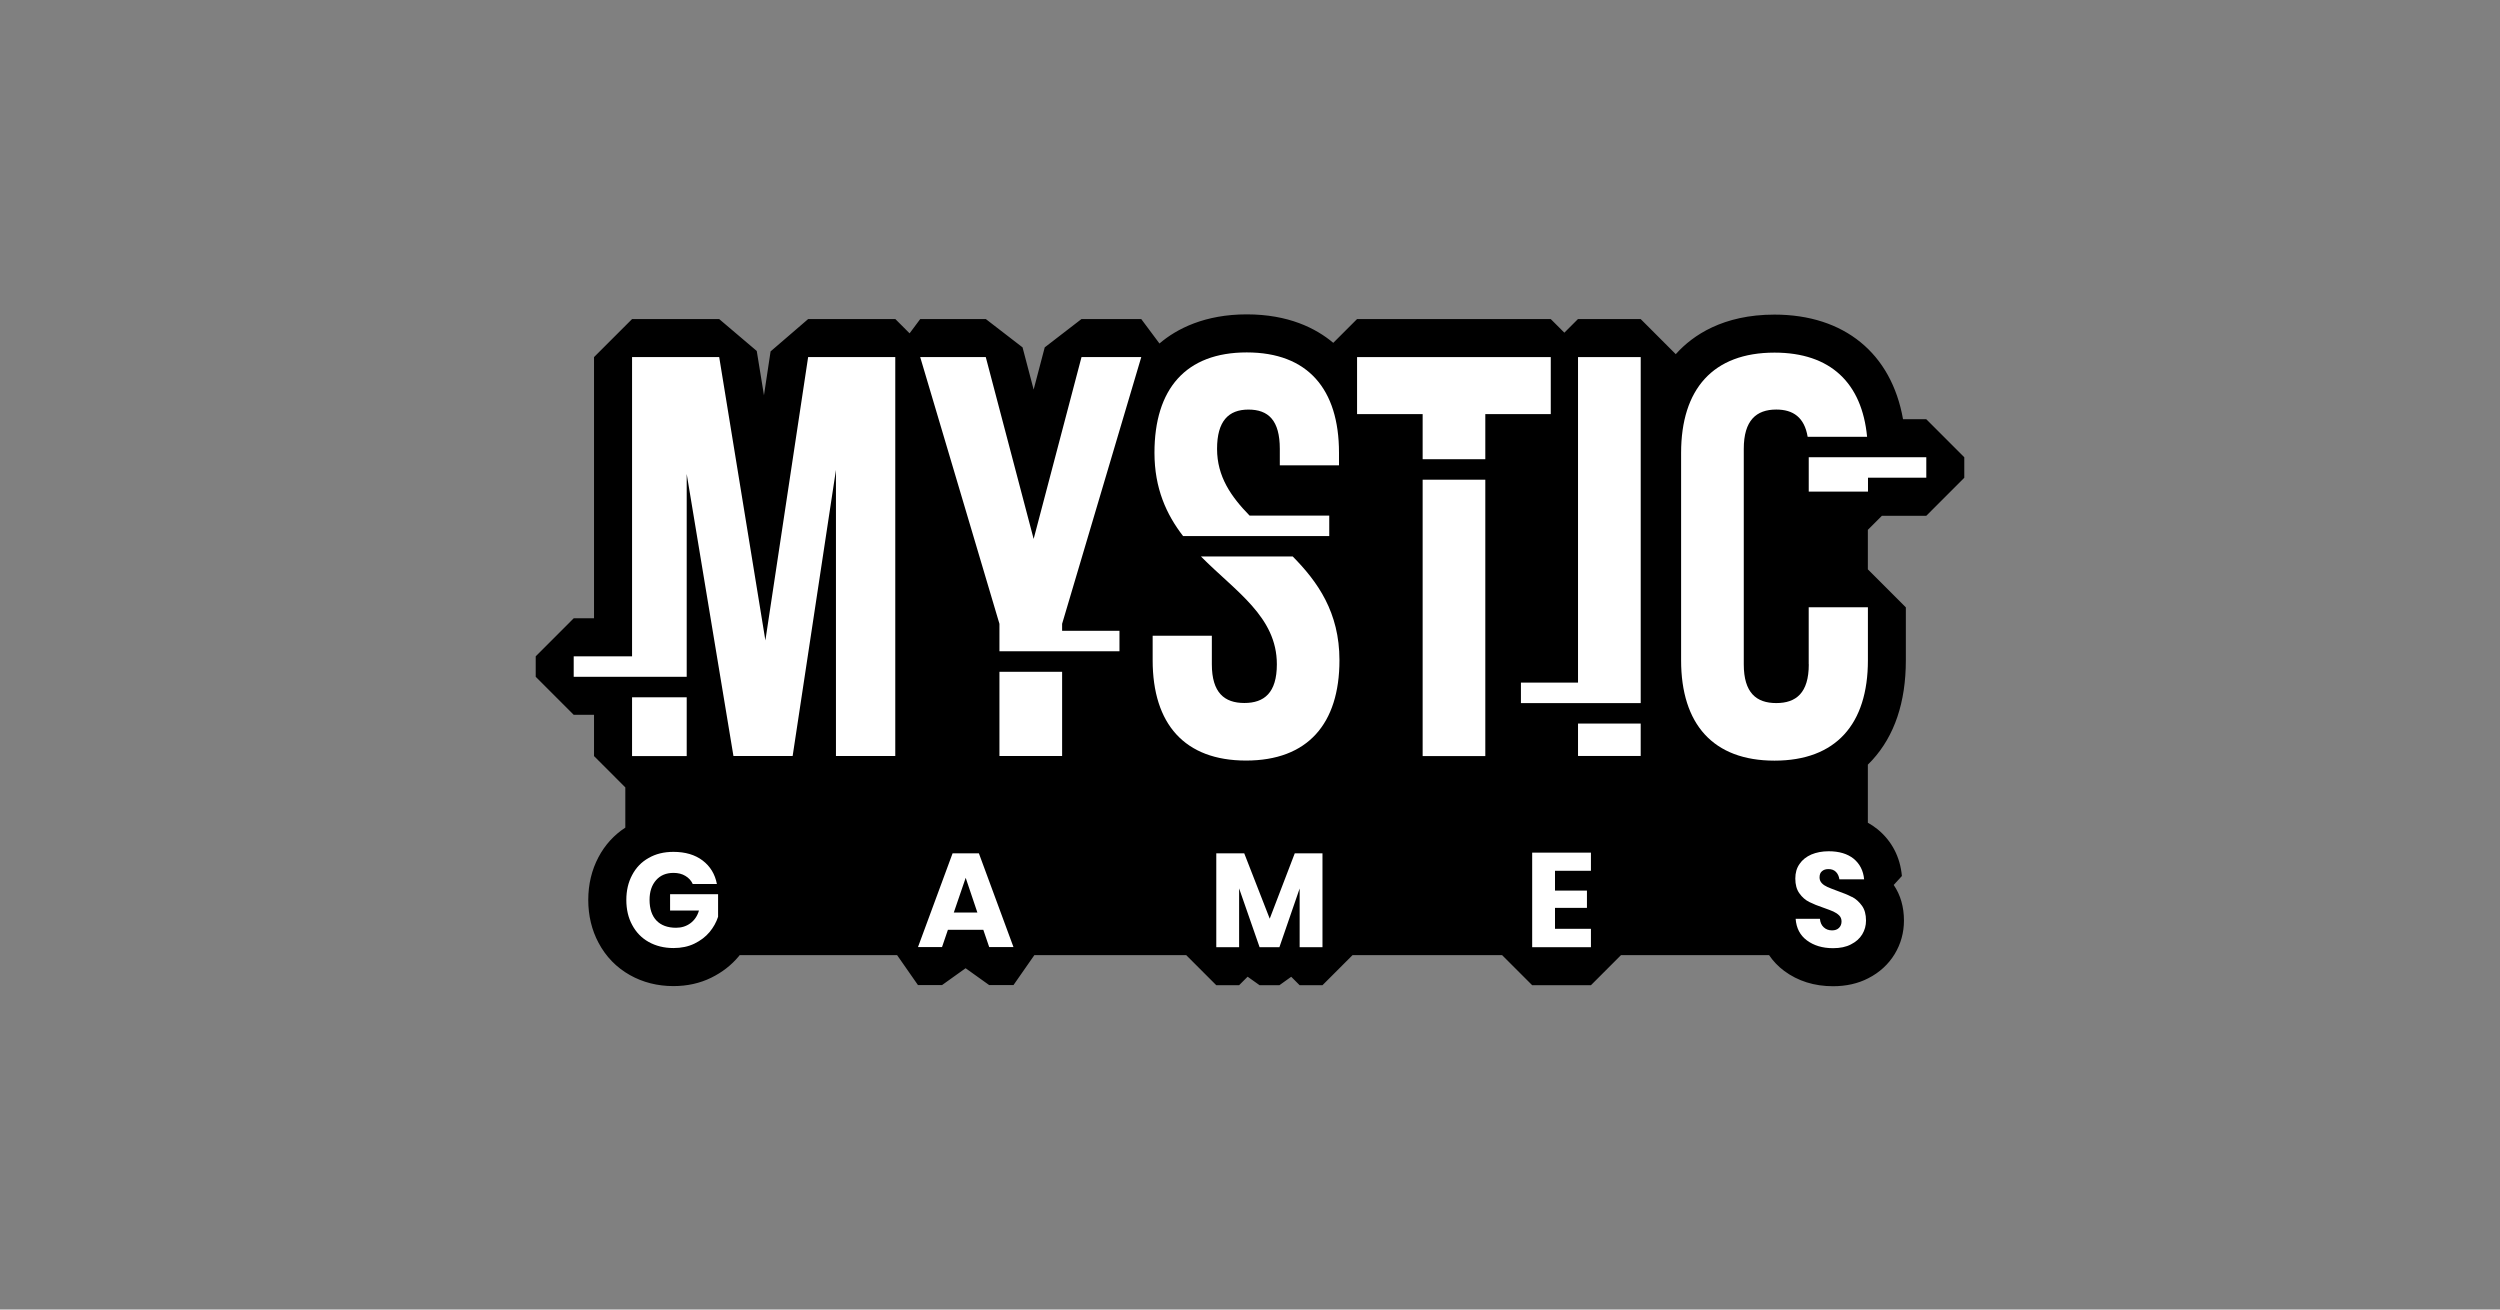 <svg width="210" height="110" viewBox="0 0 210 110" fill="none" xmlns="http://www.w3.org/2000/svg">
<rect x="0" y="0" width="210" height="110" fill="#808080" stroke="none"/>
<g clip-path="url(#clip0_678_1040)">
<path d="M161.809 35.212H159.854C158.879 29.687 154.919 26.427 149.055 26.427C144.715 26.427 142.192 28.189 140.84 29.667C140.816 29.694 140.793 29.725 140.766 29.752L137.815 26.8H132.551L131.406 27.945L130.261 26.8H113.994L111.995 28.799C110.532 27.569 108.225 26.407 104.726 26.407C101.226 26.407 98.855 27.603 97.395 28.854L95.864 26.8H90.844L87.757 29.179L86.826 32.724L85.894 29.179L82.808 26.8H77.3L76.406 28L75.207 26.8H67.886L64.729 29.518L64.173 33.202L63.567 29.481L60.413 26.803H53.093L49.898 29.996V51.937H48.191L45 55.13V56.851L48.191 60.044H49.898V63.511L52.527 66.141V69.52C51.575 70.14 50.816 70.974 50.271 72.004C49.702 73.079 49.414 74.288 49.414 75.597C49.414 76.905 49.705 78.128 50.278 79.196C50.894 80.358 51.782 81.27 52.913 81.907C54.004 82.521 55.234 82.832 56.572 82.832C57.724 82.832 58.791 82.595 59.736 82.131C60.657 81.68 61.433 81.077 62.043 80.345C62.073 80.308 62.104 80.267 62.134 80.23H75.356L77.11 82.748H79.129L81.111 81.331L83.093 82.748H85.132L86.887 80.23H99.641L102.168 82.758H104.085L104.8 82.043L105.806 82.758H107.47L108.462 82.049L109.17 82.758H111.087L113.615 80.23H126.175L128.703 82.758H133.638L136.165 80.23H148.601C148.943 80.734 149.37 81.185 149.875 81.558C151.023 82.409 152.402 82.843 153.974 82.843C155.078 82.843 156.074 82.619 156.931 82.175C157.869 81.7 158.635 80.999 159.153 80.141C159.671 79.287 159.932 78.338 159.932 77.329C159.932 76.183 159.644 75.176 159.072 74.336L159.759 73.584C159.617 71.994 158.913 70.642 157.724 69.666L157.703 69.649C157.449 69.445 157.182 69.266 156.9 69.11V64.23C157.033 64.104 157.154 63.975 157.266 63.853C159.14 61.806 160.091 58.986 160.091 55.472V51.019L156.9 47.826V44.495H156.911L158.079 43.325H161.809L165 40.133V38.411L161.809 35.218V35.212Z" fill="black"/>
<path d="M56.281 76.495L56.291 76.485H58.713C58.574 76.952 58.33 77.308 57.984 77.559C57.639 77.813 57.236 77.932 56.789 77.932C56.077 77.932 55.525 77.725 55.142 77.325C54.76 76.922 54.563 76.342 54.563 75.587C54.563 74.895 54.749 74.343 55.115 73.929C55.481 73.519 55.965 73.323 56.575 73.323C56.968 73.323 57.297 73.407 57.575 73.577C57.856 73.746 58.062 73.97 58.191 74.258H60.22C60.061 73.424 59.658 72.77 59.024 72.285C58.381 71.797 57.564 71.557 56.565 71.557C55.769 71.557 55.078 71.726 54.482 72.072C53.882 72.407 53.425 72.885 53.1 73.502C52.771 74.119 52.612 74.81 52.612 75.597C52.612 76.383 52.771 77.085 53.1 77.691C53.428 78.308 53.886 78.786 54.482 79.121C55.081 79.457 55.782 79.636 56.575 79.636C57.229 79.636 57.819 79.514 58.333 79.264C58.848 79.01 59.268 78.694 59.597 78.301C59.925 77.908 60.166 77.478 60.319 77.01V75.112H56.287V76.495H56.281Z" fill="white"/>
<path d="M80.017 71.679L77.111 79.555H79.13L79.624 78.105H82.598L83.093 79.555H85.132L82.226 71.679H80.02H80.017ZM80.119 76.654L81.118 73.736L82.1 76.654H80.119V76.654Z" fill="white"/>
<path d="M106.657 77.169L104.516 71.679H102.168V79.565H104.086V74.624L105.806 79.565H107.47L109.17 74.634V79.565H111.088V71.679H108.76L106.657 77.169Z" fill="white"/>
<path d="M128.703 79.565H133.638V78.02H130.62V76.261H133.303V74.81H130.62V73.146H133.638V71.621H128.703V79.565Z" fill="white"/>
<path d="M155.562 75.336H155.542C155.224 75.166 154.804 75 154.299 74.82C153.943 74.688 153.682 74.587 153.496 74.502C153.31 74.417 153.151 74.316 153.029 74.183C152.907 74.051 152.842 73.892 152.842 73.706C152.842 73.472 152.907 73.295 153.049 73.18C153.188 73.058 153.367 73.004 153.591 73.004C153.852 73.004 154.058 73.079 154.218 73.238C154.367 73.387 154.472 73.604 154.509 73.865H156.586C156.521 73.136 156.22 72.557 155.708 72.133C155.183 71.713 154.482 71.506 153.605 71.506C153.062 71.506 152.575 71.601 152.155 71.777C151.735 71.963 151.396 72.224 151.162 72.573C150.918 72.919 150.806 73.323 150.806 73.8C150.806 74.305 150.918 74.726 151.152 75.044C151.375 75.363 151.657 75.607 151.975 75.766C152.294 75.925 152.703 76.095 153.201 76.261C153.547 76.383 153.818 76.485 154.004 76.569C154.191 76.654 154.36 76.766 154.492 76.898C154.624 77.03 154.689 77.196 154.689 77.403C154.689 77.627 154.614 77.806 154.472 77.945C154.333 78.084 154.136 78.152 153.892 78.152C153.611 78.152 153.378 78.067 153.191 77.891C153.005 77.722 152.9 77.481 152.873 77.179H150.834C150.891 77.956 151.199 78.562 151.779 78.993C152.358 79.423 153.086 79.647 153.977 79.647C154.567 79.647 155.071 79.545 155.481 79.328C155.891 79.121 156.21 78.843 156.426 78.488C156.64 78.132 156.745 77.749 156.745 77.329C156.745 76.813 156.633 76.393 156.399 76.075C156.165 75.756 155.894 75.505 155.566 75.336H155.562Z" fill="white"/>
<path d="M64.292 53.794L60.413 29.996H53.093V55.13H48.191V56.851H52.886H53.093H57.683V39.811L61.609 63.504H66.582L70.22 39.472V63.504H75.203V29.996H67.883L64.292 53.794Z" fill="white"/>
<path d="M57.683 58.573H53.093V63.511H57.683V58.573Z" fill="white"/>
<path d="M89.218 56.431H83.953V63.504H89.218V56.431Z" fill="white"/>
<path d="M95.867 29.996H90.847L86.826 45.271L82.805 29.996H77.297L83.953 52.401V54.709H89.133H89.218H89.78H94.035V52.988H89.218V52.401L95.867 29.996Z" fill="white"/>
<path d="M100.888 46.742V46.752C103.794 49.69 107.256 51.801 107.256 55.797C107.256 58.193 106.199 59.051 104.526 59.051C102.852 59.051 101.795 58.19 101.795 55.797V53.401H96.823V55.458C96.823 60.817 99.505 63.887 104.668 63.887C109.831 63.887 112.514 60.82 112.514 55.458C112.514 51.435 110.691 48.873 108.587 46.742H100.894H100.888Z" fill="white"/>
<path d="M104.326 45.03H111.657V43.308H104.963C103.411 41.719 102.233 40.035 102.233 37.706C102.233 35.378 103.188 34.405 104.868 34.405C106.548 34.405 107.504 35.313 107.504 37.706V39.089H112.476V38.032C112.476 32.673 109.848 29.603 104.726 29.603C99.604 29.603 96.975 32.67 96.975 38.032C96.975 41.034 97.985 43.224 99.377 45.027H104.323L104.326 45.03Z" fill="white"/>
<path d="M130.264 29.996H113.994V34.785H119.502V38.574H124.766V34.785H130.264V29.996Z" fill="white"/>
<path d="M124.766 40.295H119.502V63.511H124.766V40.295Z" fill="white"/>
<path d="M132.554 59.061H132.656H137.819V29.996H132.554V57.339H127.758V59.061H132.449H132.554Z" fill="white"/>
<path d="M137.818 60.779H132.554V63.501H137.818V60.779Z" fill="white"/>
<path d="M157.246 38.408H156.911H151.934V41.295H156.911V40.126H161.809V38.408H157.246Z" fill="white"/>
<path d="M151.928 55.804H151.938C151.938 58.2 150.881 59.058 149.207 59.058C147.534 59.058 146.477 58.197 146.477 55.804V37.703C146.477 35.307 147.534 34.402 149.207 34.402C150.62 34.402 151.572 35.056 151.843 36.693H156.836C156.406 32.175 153.77 29.62 149.058 29.62C143.889 29.62 141.213 32.687 141.213 38.048V55.465C141.213 60.823 143.896 63.894 149.058 63.894C154.221 63.894 156.904 60.827 156.904 55.465V51.012H151.931V55.801L151.928 55.804Z" fill="white"/>
</g>
<defs>
<clipPath id="clip0_678_1040">
<rect width="120" height="56.432" fill="white" transform="translate(45 26.41)"/>
</clipPath>
</defs>
</svg>
